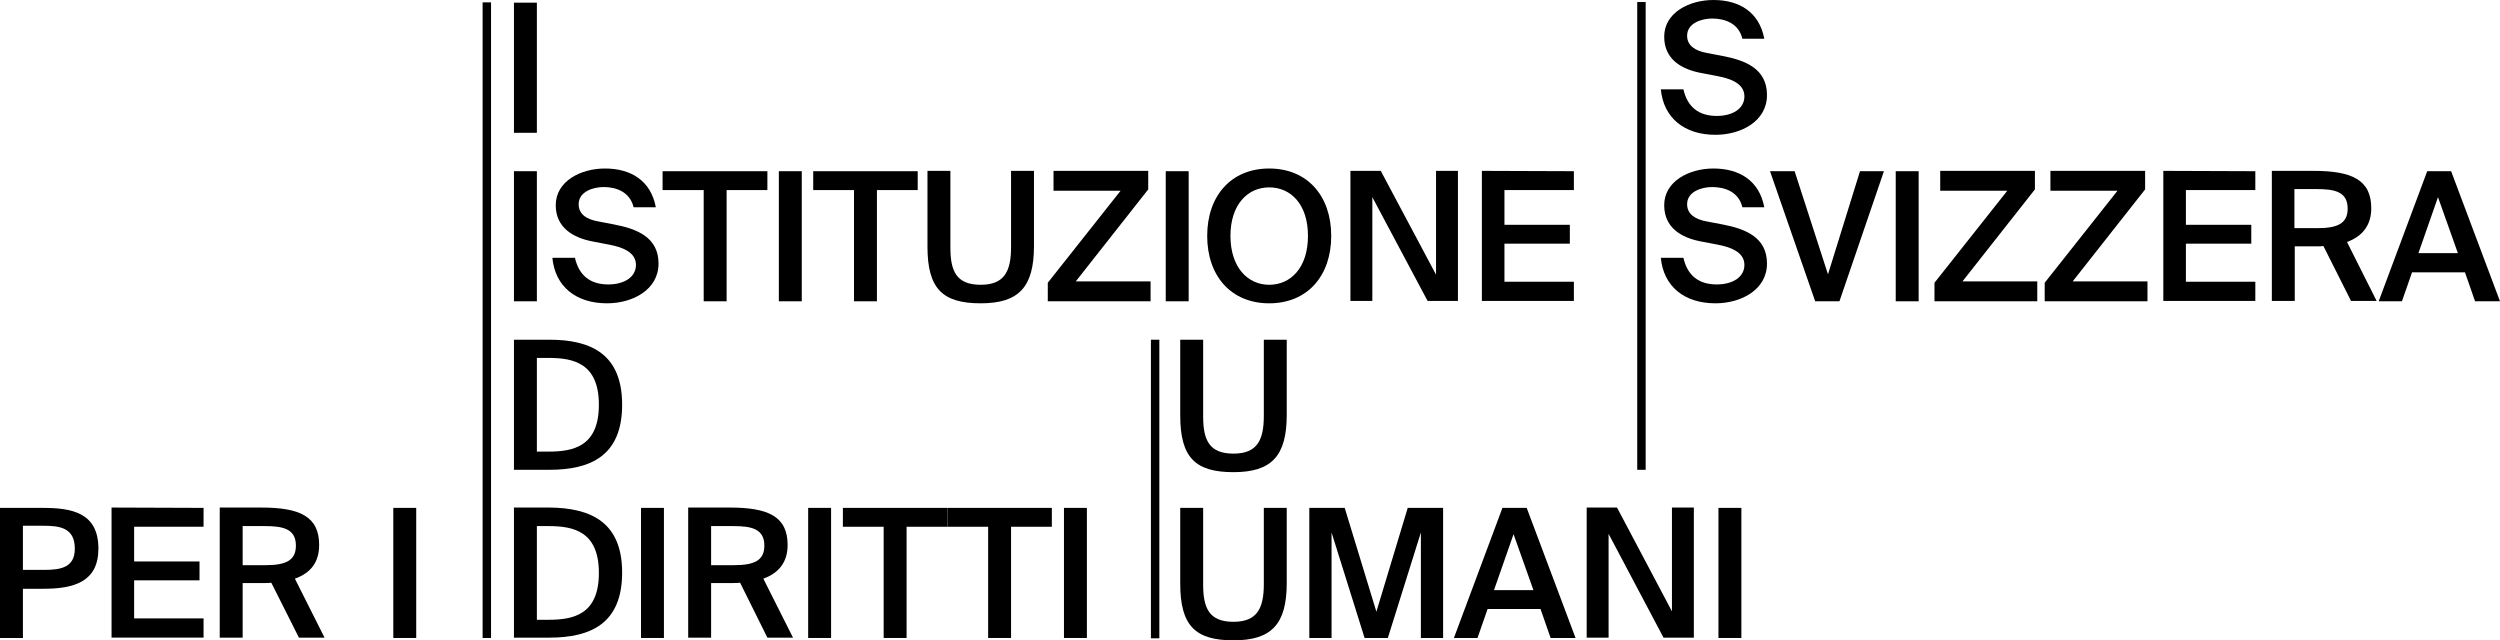 <?xml version="1.0" encoding="UTF-8"?><svg id="b" xmlns="http://www.w3.org/2000/svg" width="741.8" height="190" viewBox="0 0 741.8 190"><g id="c"><g id="d"><path d="M152.5,39.4V.8h6.8v38.6s-6.8,0-6.8,0Z" stroke-width="0"/><path d="M152.5,89.4v-38.6h6.8v38.6h-6.8Z" stroke-width="0"/><path d="M164.9,60.9c0-7.2,7.5-10.9,14.6-10.9,7.6,0,13.6,3.5,15.1,11.5h-6.6c-1.1-4.6-5.2-6-8.9-6-3,0-7.4,1.3-7.4,5.1,0,3,2.4,4.5,5.8,5.1l4.7.9c6.8,1.3,13.2,3.8,13.2,11.6s-7.7,11.8-15.3,11.8c-9.2,0-15.4-5-16.2-13.5h6.7c1.2,5.3,4.6,7.9,9.9,7.9,4.6,0,8.2-2.1,8.2-5.8,0-3.9-4.3-5.3-7.9-6l-4.7-.9c-6.1-1.1-11.2-4.2-11.2-10.8h0Z" stroke-width="0"/><path d="M196.6,56.4v-5.6h31.1v5.6h-12.1v33h-6.8v-33h-12.2Z" stroke-width="0"/><path d="M231.1,89.4v-38.6h6.8v38.6h-6.8Z" stroke-width="0"/><path d="M241.3,56.4v-5.6h31v5.6h-12.1v33h-6.8v-33h-12.1,0Z" stroke-width="0"/><path d="M282,73.5c0,7.1,1.9,11,9,11s9-4.1,9-11.2v-22.6h6.8v22.3c0,12.2-4.5,17-15.8,17s-15.8-4.3-15.8-16.8v-22.5h6.8v22.8h0Z" stroke-width="0"/><path d="M319.2,83.5h22.2v5.9h-30.5v-5.5l21.6-27.3h-19.9v-5.9h28.1v5.5l-21.5,27.3h0Z" stroke-width="0"/><path d="M345.9,89.4v-38.6h6.8v38.6h-6.8Z" stroke-width="0"/><path d="M358.2,70c0-11.9,7.1-20,18.4-20s18.4,8.1,18.4,20-7.1,20-18.4,20-18.4-8.1-18.4-20ZM388.1,70c0-9.4-5.1-14.4-11.5-14.4s-11.5,5.1-11.5,14.4,5.1,14.5,11.5,14.5,11.5-5.1,11.5-14.5Z" stroke-width="0"/><path d="M407.2,58.5v30.8h-6.5v-38.6h9l16.4,30.8v-30.8h6.5v38.6h-9s-16.4-30.8-16.4-30.8Z" stroke-width="0"/><path d="M467,50.8v5.6h-20.6v10.3h19.4v5.6h-19.4v11.3h20.6v5.7h-27.3v-38.6l27.3.1h0Z" stroke-width="0"/><path d="M184.6,120.1c0,15.1-9.3,19.3-21.6,19.3h-10.5v-38.6h10.5c12.3,0,21.6,4.2,21.6,19.3h0ZM159.3,106.2v27.8h3.5c7.4,0,14.9-1.6,14.9-13.9s-7.5-13.9-14.9-13.9h-3.5Z" stroke-width="0"/><path d="M184.6,169.9c0,15.1-9.3,19.3-21.6,19.3h-10.5v-38.6h10.5c12.3.1,21.6,4.3,21.6,19.3h0ZM159.3,156.1v27.8h3.5c7.4,0,14.9-1.6,14.9-13.9s-7.5-13.9-14.9-13.9h-3.5Z" stroke-width="0"/><path d="M190.2,189.3v-38.6h6.8v38.6h-6.8Z" stroke-width="0"/><path d="M217.5,173h-6.5v16.2h-6.8v-38.6h12.3c11.4,0,17.2,2.6,17.2,11.1,0,5-2.5,8.3-7.2,10l8.8,17.5h-7.6l-8.1-16.3c-.7.1-1.4.1-2.1.1h0ZM211,167.7h6.7c5.8,0,9.1-1.2,9.1-5.8,0-5.1-4-5.8-9.3-5.8h-6.5v11.6h0Z" stroke-width="0"/><path d="M239.8,189.3v-38.6h6.8v38.6h-6.8Z" stroke-width="0"/><path d="M250.1,156.3v-5.6h31v5.6h-12.1v33h-6.8v-33h-12.1Z" stroke-width="0"/><path d="M281.1,156.3v-5.6h31v5.6h-12.1v33h-6.8v-33h-12.1Z" stroke-width="0"/><path d="M315.7,189.3v-38.6h6.8v38.6h-6.8Z" stroke-width="0"/><path d="M29.2,162.8c0,9.8-7.2,11.9-16.3,11.9h-6.1v14.6H0v-38.6h12.7c8.6,0,16.5,1.4,16.5,12.1h0ZM6.8,169.1h6.3c5.1,0,9.1-.8,9.1-6.3,0-6.3-4.6-6.8-9.4-6.8h-6v13.1h0Z" stroke-width="0"/><path d="M60.4,150.7v5.6h-20.6v10.3h19.4v5.6h-19.4v11.3h20.6v5.7h-27.3v-38.6l27.3.1h0Z" stroke-width="0"/><path d="M78.6,173h-6.6v16.2h-6.8v-38.6h12.3c11.4,0,17.2,2.6,17.2,11.1,0,5-2.4,8.3-7.2,10l8.8,17.5h-7.6l-8.2-16.3c-.6.1-1.3.1-1.9.1h0ZM72,167.7h6.7c5.8,0,9.1-1.2,9.1-5.8,0-5.1-4-5.8-9.3-5.8h-6.5v11.6h0Z" stroke-width="0"/><path d="M116.7,189.3v-38.6h6.8v38.6h-6.8Z" stroke-width="0"/><rect x="143.2" y=".7" width="2.5" height="188.6" stroke-width="0"/><path d="M357,123.6c0,7.1,1.9,11,9,11s9-4.1,9-11.2v-22.6h6.8v22.3c0,12.2-4.5,17-15.8,17s-15.8-4.3-15.8-16.8v-22.5h6.8v22.8h0Z" stroke-width="0"/><path d="M357,173.5c0,7.1,1.9,11,9,11s9-4.1,9-11.2v-22.6h6.8v22.3c0,12.2-4.5,17-15.8,17s-15.8-4.3-15.8-16.8v-22.5h6.8v22.8h0Z" stroke-width="0"/><path d="M395.1,158v31.3h-6.6v-38.6h10.5l9.4,30.8,9.3-30.8h10.5v38.6h-6.6v-31.3l-9.8,31.3h-6.9l-9.8-31.3h0Z" stroke-width="0"/><path d="M453,150.7l14.5,38.6h-7.4l-3-8.6h-15.7l-3,8.6h-7l14.4-38.6h7.2ZM455,175.1l-5.9-16.6-5.8,16.6h11.7,0Z" stroke-width="0"/><path d="M477.3,158.4v30.8h-6.5v-38.6h9l16.3,30.8v-30.8h6.5v38.6h-9l-16.3-30.8h0Z" stroke-width="0"/><path d="M509.9,189.3v-38.6h6.8v38.6h-6.8Z" stroke-width="0"/><rect x="341.5" y="100.8" width="2.5" height="88.6" stroke-width="0"/><path d="M493.8,10.9c0-7.2,7.5-10.9,14.6-10.9,7.6,0,13.6,3.5,15.1,11.5h-6.5c-1.1-4.6-5.2-6-9-6-3,0-7.4,1.3-7.4,5.1,0,3,2.5,4.5,5.8,5.1l4.7.9c6.8,1.3,13.2,3.8,13.2,11.6s-7.7,11.8-15.3,11.8c-9.2,0-15.4-5-16.2-13.5h6.7c1.2,5.3,4.6,7.9,9.9,7.9,4.6,0,8.2-2.1,8.2-5.8,0-3.9-4.3-5.3-7.9-6l-4.7-.9c-6.2-1.1-11.2-4.2-11.2-10.8h0Z" stroke-width="0"/><path d="M493.8,60.9c0-7.2,7.5-10.9,14.6-10.9,7.6,0,13.6,3.5,15.1,11.5h-6.5c-1.1-4.6-5.2-6-9-6-3,0-7.4,1.3-7.4,5.1,0,3,2.5,4.5,5.8,5.1l4.7.9c6.8,1.3,13.2,3.8,13.2,11.6s-7.7,11.8-15.3,11.8c-9.2,0-15.4-5-16.2-13.5h6.7c1.2,5.3,4.6,7.9,9.9,7.9,4.6,0,8.2-2.1,8.2-5.8,0-3.9-4.3-5.3-7.9-6l-4.7-.9c-6.2-1.1-11.2-4.2-11.2-10.8h0Z" stroke-width="0"/><path d="M542.4,81.4l9.5-30.6h7.1l-13.2,38.6h-7.2l-13.4-38.6h7.3l9.9,30.6h0Z" stroke-width="0"/><path d="M562.5,89.4v-38.6h6.8v38.6h-6.8Z" stroke-width="0"/><path d="M582.3,83.5h22.2v5.9h-30.5v-5.5l21.6-27.3h-19.9v-5.9h28.1v5.5l-21.5,27.3h0Z" stroke-width="0"/><path d="M615,83.5h22.2v5.9h-30.5v-5.5l21.6-27.3h-19.9v-5.9h28.1v5.5l-21.5,27.3h0Z" stroke-width="0"/><path d="M669.2,50.8v5.6h-20.6v10.3h19.4v5.6h-19.4v11.3h20.6v5.7h-27.3v-38.6l27.3.1h0Z" stroke-width="0"/><path d="M687.4,73.1h-6.5v16.2h-6.8v-38.6h12.3c11.4,0,17.2,2.6,17.2,11.1,0,4.9-2.5,8.3-7.2,10l8.8,17.5h-7.6l-8.2-16.3c-.6.1-1.3.1-2,.1h0ZM680.8,67.7h6.7c5.8,0,9.1-1.2,9.1-5.8,0-5.1-4-5.8-9.3-5.8h-6.5v11.6h0Z" stroke-width="0"/><path d="M727.3,50.8l14.5,38.6h-7.4l-3-8.6h-15.7l-3,8.6h-6.9l14.4-38.6h7.1ZM729.3,75.1l-5.9-16.6-5.8,16.6h11.7Z" stroke-width="0"/><rect x="485.8" y=".6" width="2.5" height="138.8" stroke-width="0"/></g></g></svg>